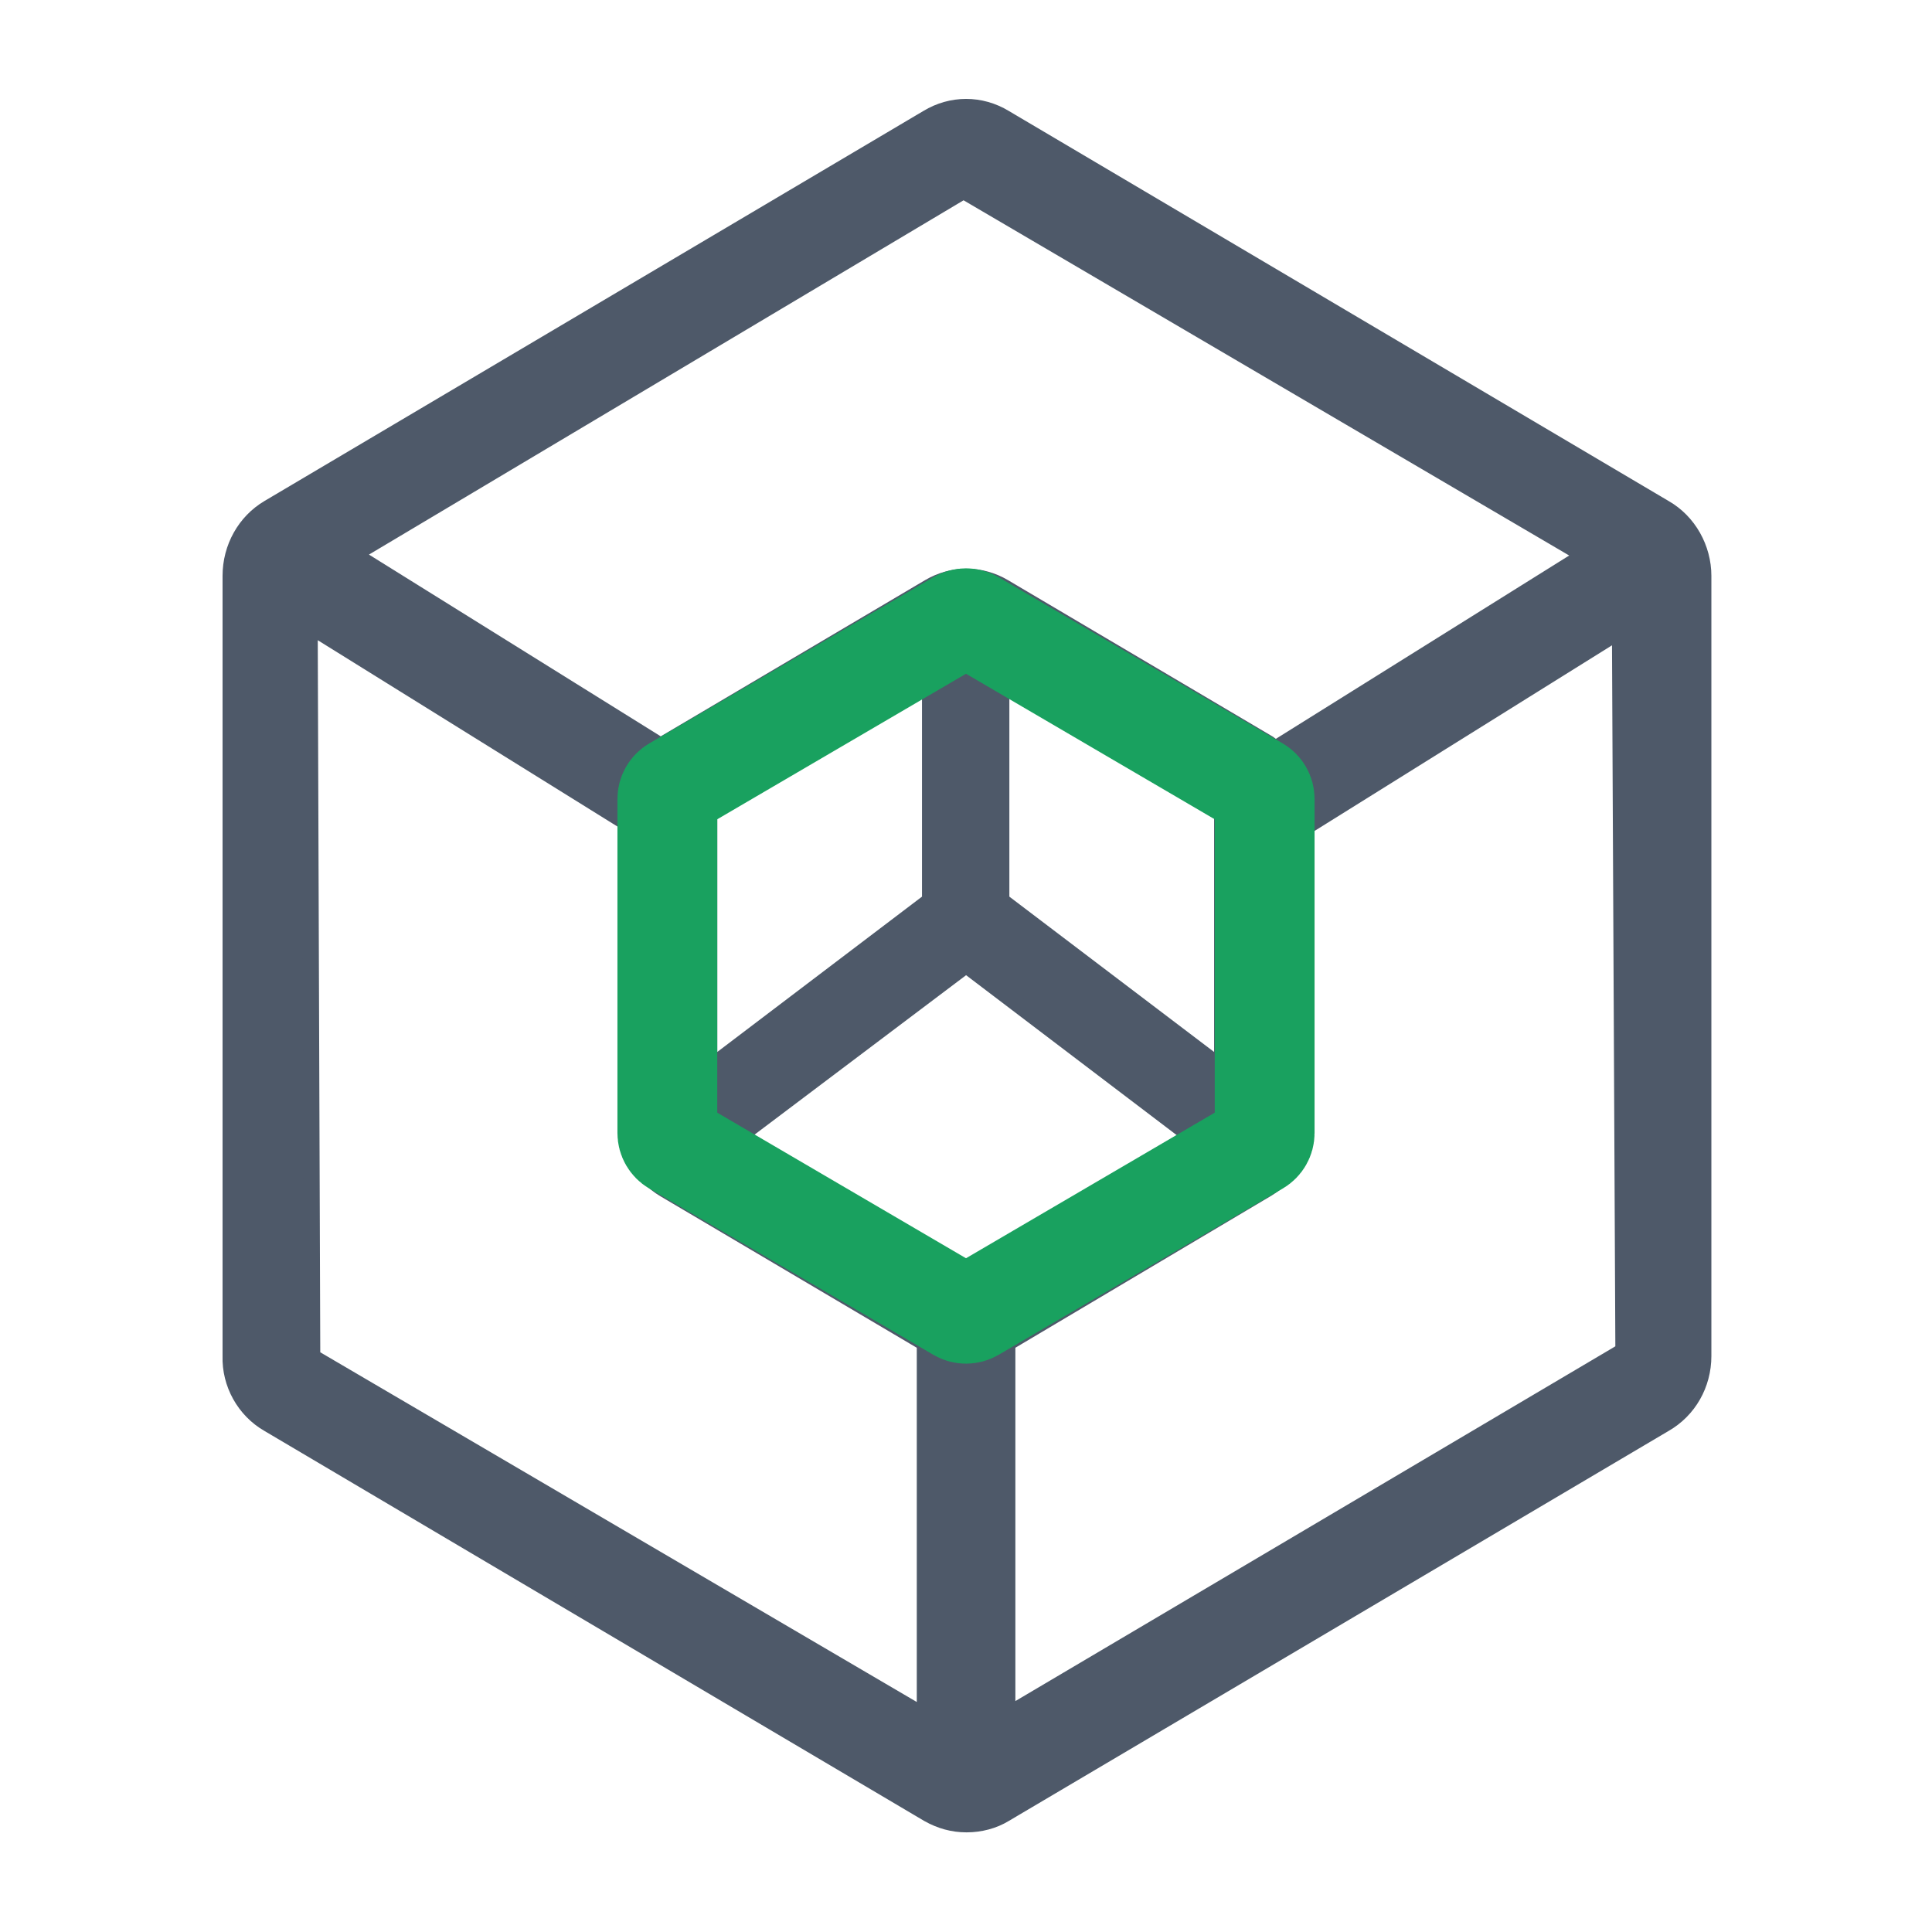 <svg width="36" height="36" viewBox="0 0 36 36" fill="none" xmlns="http://www.w3.org/2000/svg">
<path d="M17.954 3.558L6.587 10.331L12.318 13.901C12.334 13.885 12.367 13.869 12.383 13.853L17.314 10.939C17.746 10.683 18.274 10.683 18.706 10.939L23.637 13.853L23.766 13.949L29.529 10.347L17.954 3.558ZM18.658 12.716V16.782L22.773 19.904V15.165L18.658 12.716ZM17.346 12.732L13.215 15.165V19.904L17.33 16.782V12.732H17.346ZM18.002 17.983L13.775 21.169L18.002 23.667L22.197 21.169L18.002 17.983ZM30.186 11.755L24.31 15.422V20.913C24.31 21.425 24.038 21.89 23.622 22.146L18.77 25.028V31.96L30.25 25.172L30.186 11.755ZM5.77 11.659L5.818 25.284L17.233 31.976V25.028L12.383 22.162C11.95 21.906 11.678 21.425 11.694 20.913V15.342L5.77 11.659ZM18.722 2.197L31.018 9.466C31.466 9.722 31.739 10.218 31.739 10.731V25.268C31.739 25.796 31.466 26.276 31.018 26.533L18.722 33.801C18.514 33.929 18.258 33.993 18.018 33.993H18.002C17.762 33.993 17.522 33.929 17.297 33.801L5.002 26.533C4.554 26.276 4.281 25.78 4.297 25.268V10.731C4.297 10.202 4.57 9.722 5.002 9.466L17.282 2.197C17.73 1.925 18.274 1.925 18.722 2.197Z" fill="#4E5969" stroke="#4E5969" stroke-width="0.3"/>
<path d="M17.863 11.557C17.948 11.508 18.052 11.508 18.137 11.557L23.432 14.655C23.514 14.703 23.565 14.792 23.565 14.888V21.112C23.565 21.208 23.514 21.296 23.432 21.344L18.137 24.443C18.052 24.492 17.948 24.492 17.863 24.443L12.568 21.344C12.486 21.296 12.435 21.208 12.435 21.112V14.888C12.435 14.792 12.486 14.703 12.568 14.655L17.863 11.557Z" stroke="#19A15F" stroke-width="1.86"/>
</svg>
